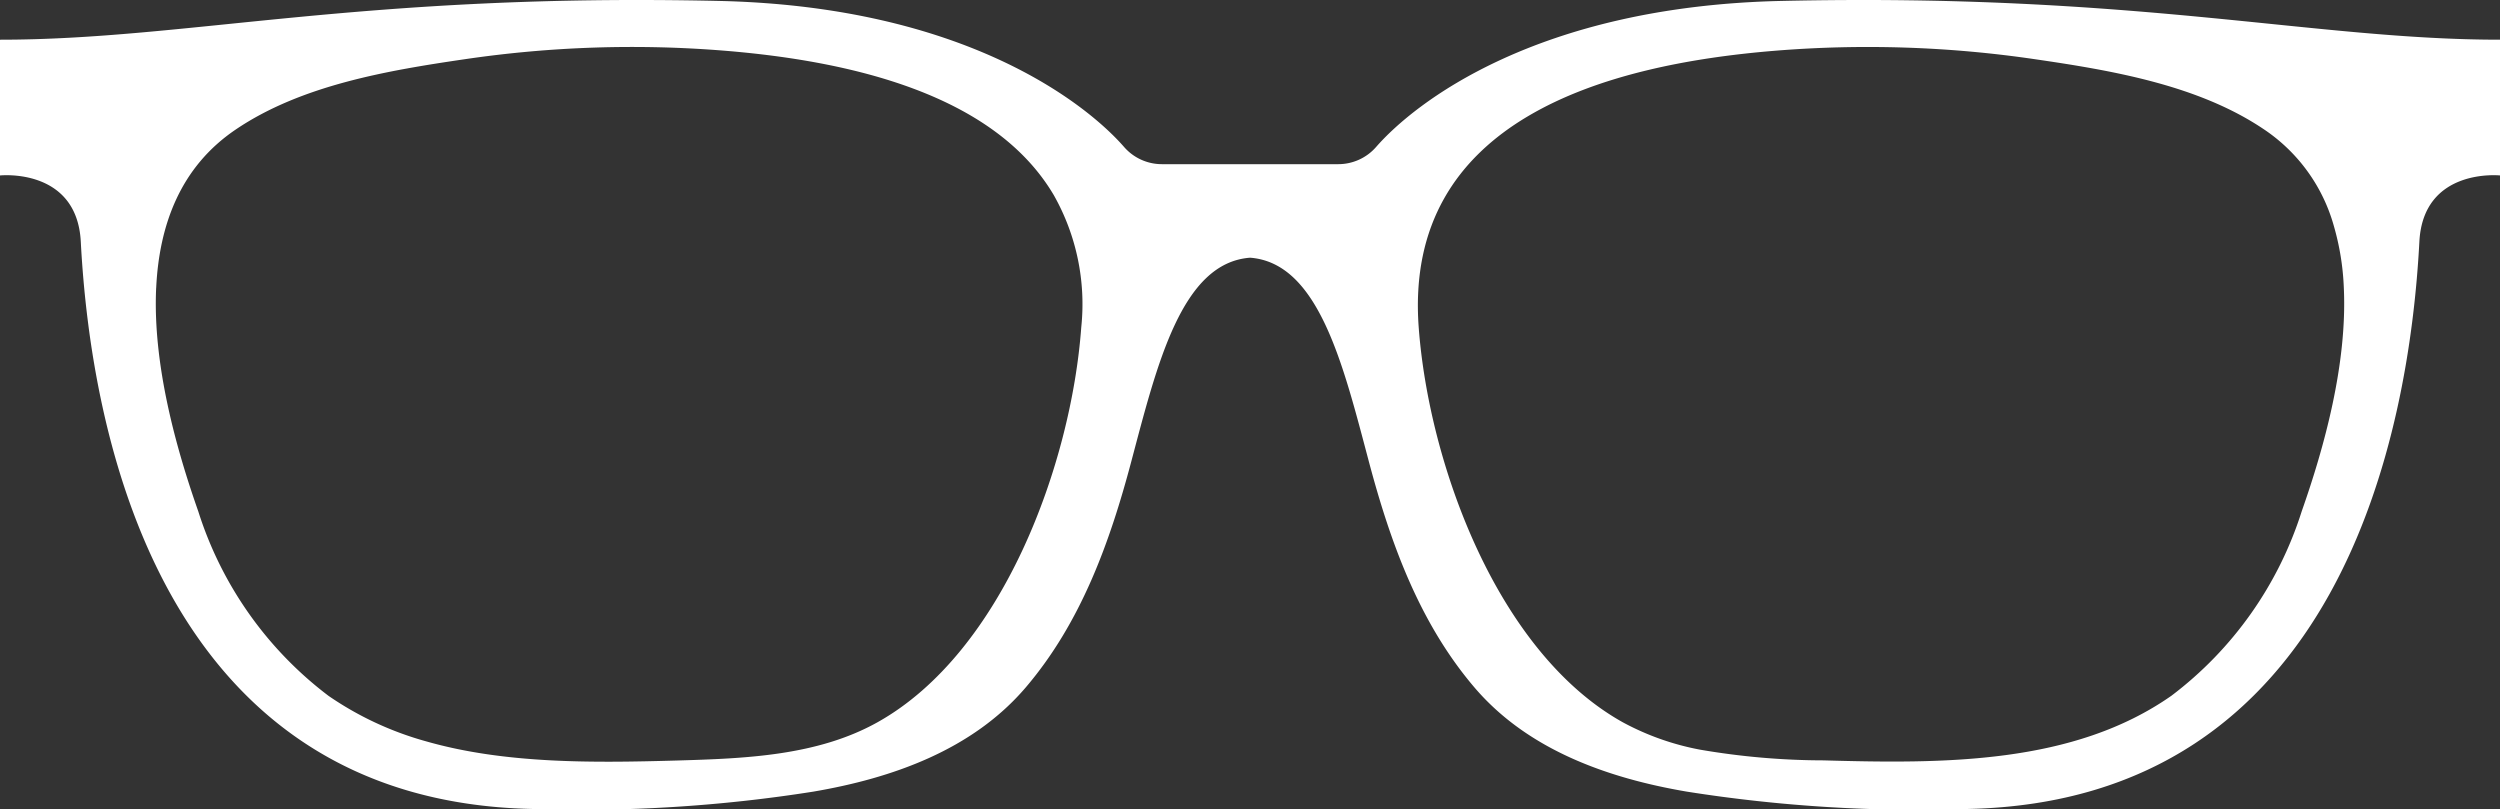 <svg xmlns="http://www.w3.org/2000/svg" width="133.05" height="43.081" viewBox="0 0 133.05 43.081">
  <rect x="0" y="0" width="133.05" height="43.081" fill="#333333" stroke="none"/>
  <path id="パス_378" data-name="パス 378" d="M0,2.113V9.338s4.094-.432,4.3,3.527c.533,10.185,4.214,29.757,24,30.188a78.9,78.9,0,0,0,14.976-.921c4.2-.714,8.479-2.217,11.324-5.559,2.931-3.443,4.463-7.7,5.607-12.011,1.375-5.173,2.673-10.573,6.322-10.847,3.65.275,4.948,5.674,6.321,10.847,1.147,4.312,2.677,8.568,5.609,12.011,2.844,3.342,7.121,4.845,11.322,5.559a78.91,78.91,0,0,0,14.978.921c19.78-.43,23.463-20,24-30.188.207-3.959,4.3-3.527,4.3-3.527V2.113c-9.977,0-19.265-2.494-38.271-2.063-13.024.294-19.512,5.44-21.55,7.77a2.67,2.67,0,0,1-2.009.917H61.829a2.666,2.666,0,0,1-2.007-.917C57.785,5.49,51.295.343,38.272.05,19.265-.381,9.977,2.113,0,2.113M94.473,2.7a61.106,61.106,0,0,1,13.838.453c4.107.6,8.7,1.377,12.193,3.742A9.145,9.145,0,0,1,124.2,12a13.711,13.711,0,0,1,.538,3.312c.191,4.063-1.052,8.523-2.241,11.9a19.782,19.782,0,0,1-6.935,9.816c-5.221,3.657-12.125,3.62-18.52,3.439a39.113,39.113,0,0,1-6.566-.57,14.074,14.074,0,0,1-4.12-1.462c-6.7-3.744-10.321-13.8-10.853-21.019C74.689,6.373,85.475,3.433,94.473,2.7M8.313,15.316c.159-3.349,1.289-6.432,4.232-8.422C16.04,4.528,20.63,3.754,24.738,3.151A61.106,61.106,0,0,1,38.577,2.7c6.668.545,14.322,2.3,17.5,7.675a11.784,11.784,0,0,1,1.467,7.05C57.016,24.638,53.4,34.7,46.695,38.442,43.5,40.224,39.674,40.37,36.01,40.475c-4.441.126-9.126.182-13.322-1.018a17.276,17.276,0,0,1-5.2-2.421,19.78,19.78,0,0,1-6.934-9.816c-1.189-3.382-2.432-7.841-2.243-11.9" transform="translate(0 0)" fill="#fff"/>
</svg>
